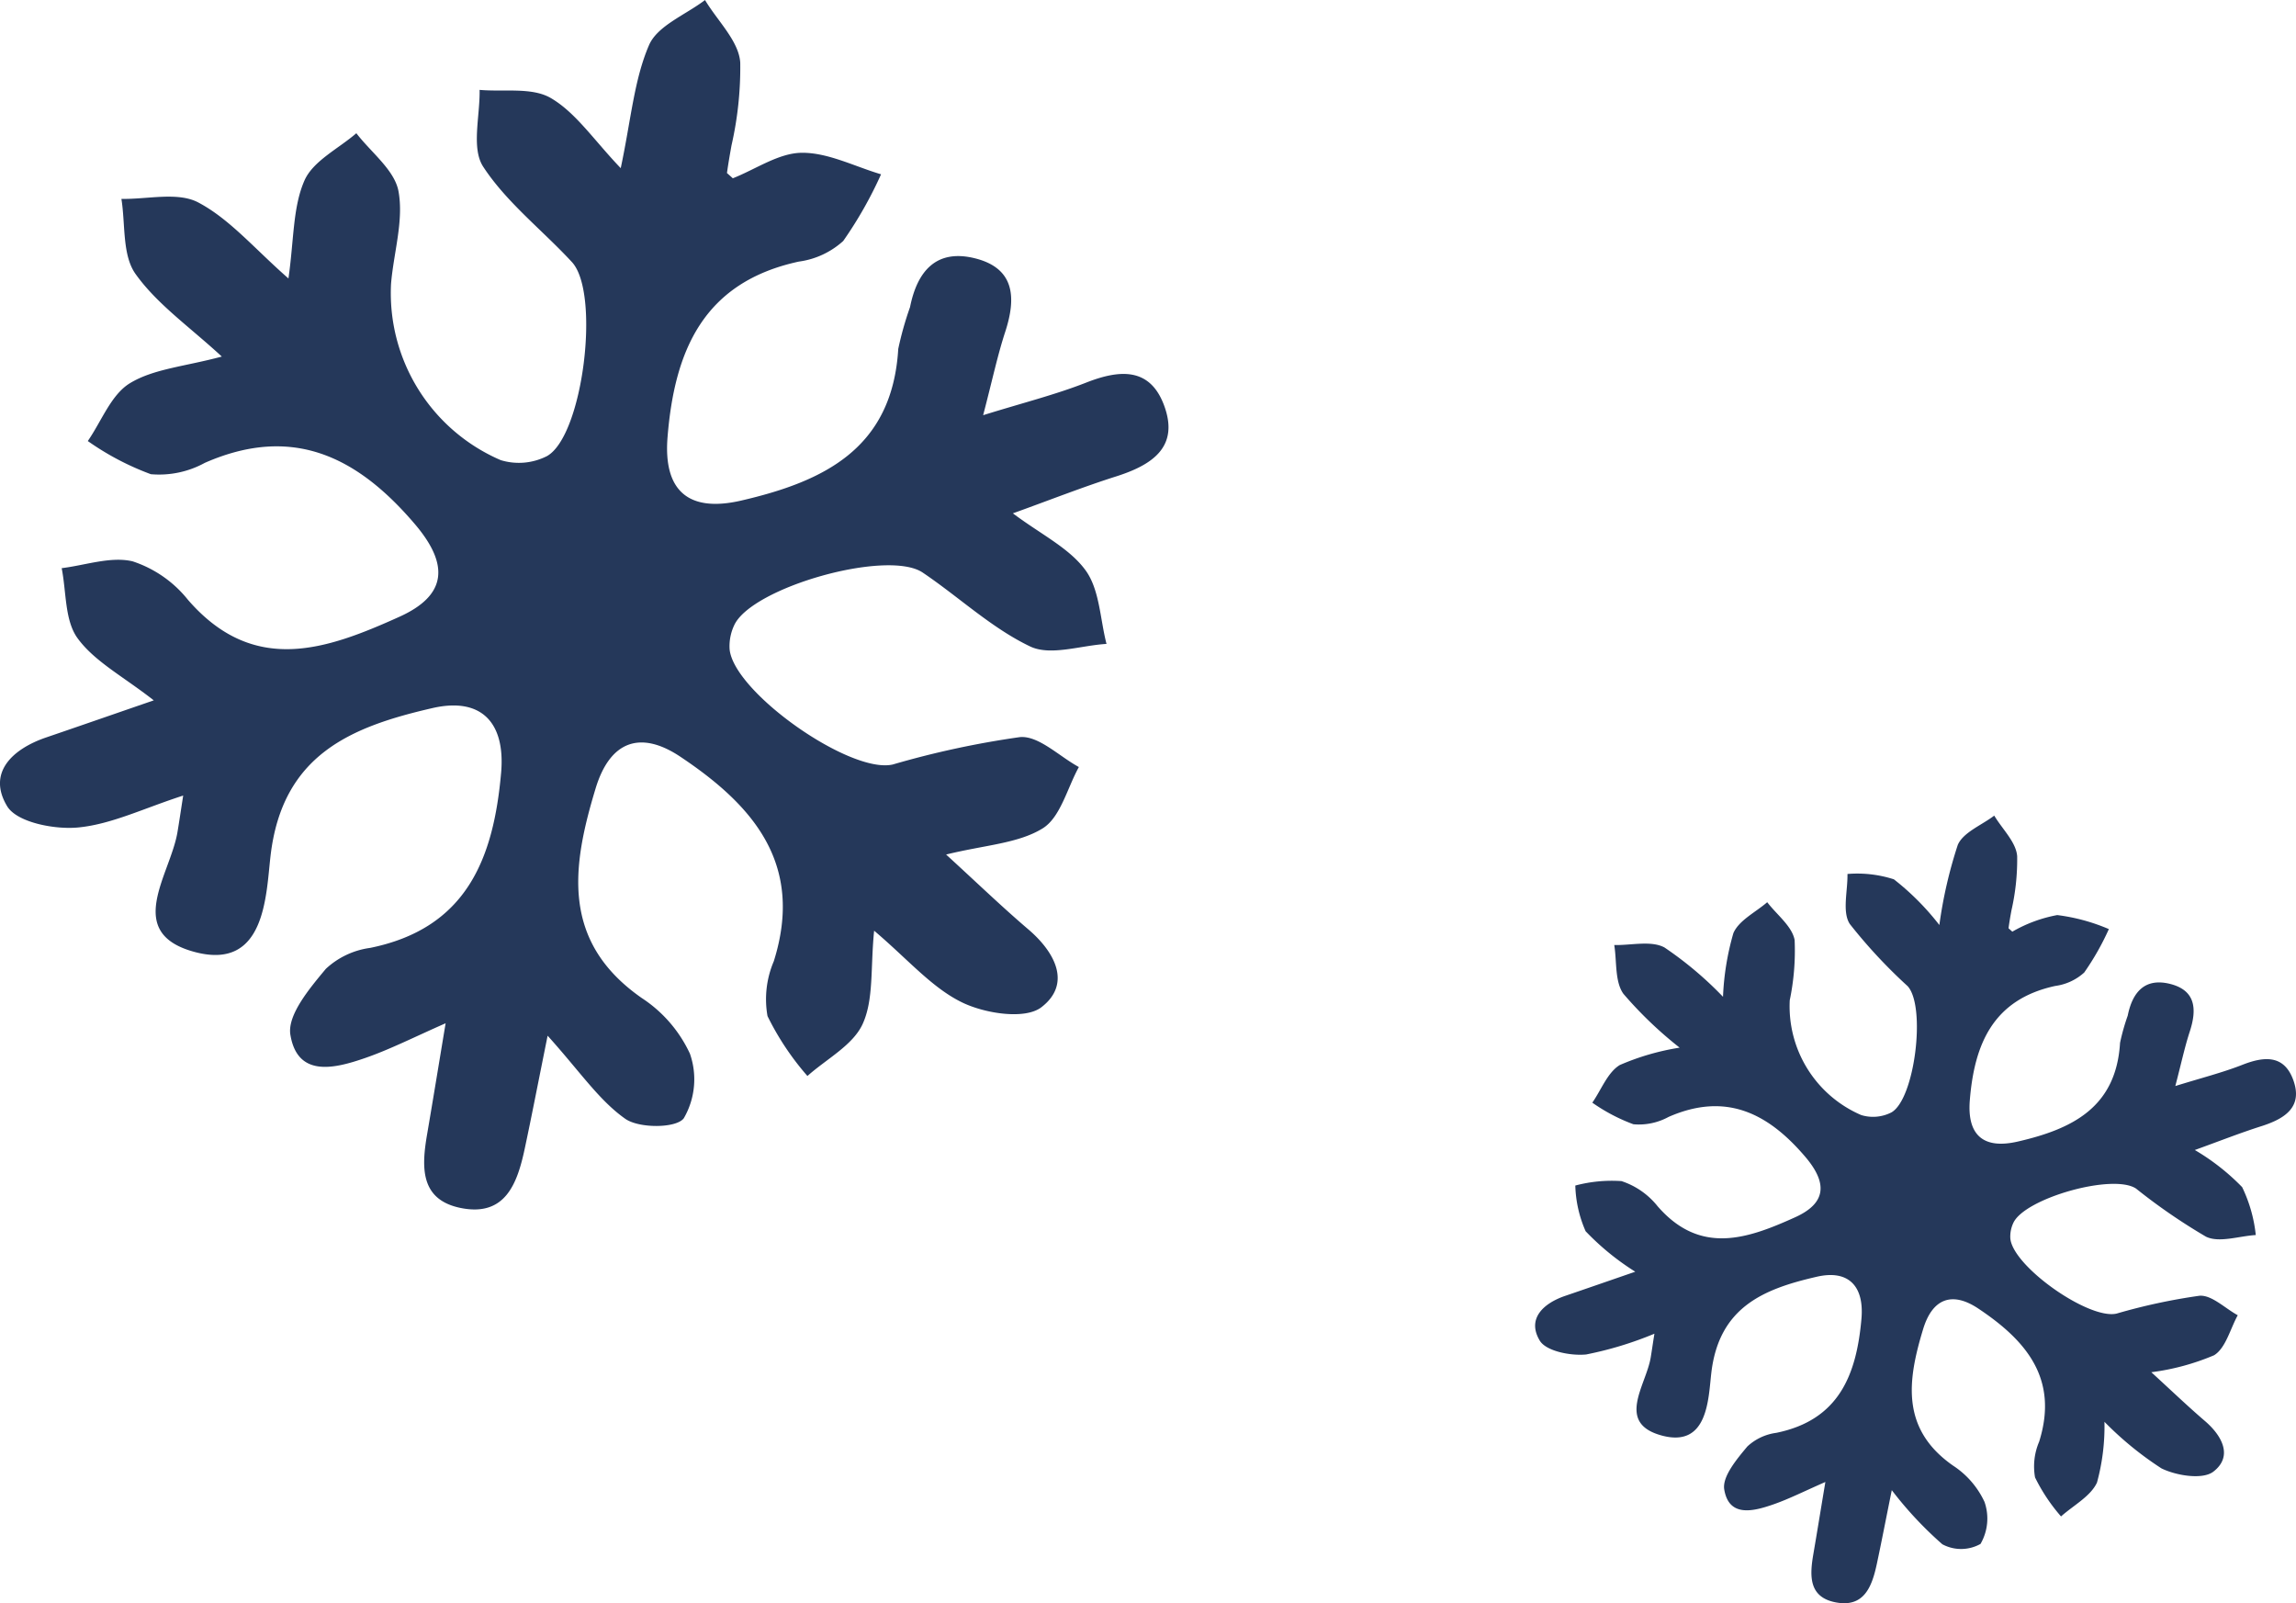 <?xml version="1.0" encoding="UTF-8"?>
<svg xmlns="http://www.w3.org/2000/svg" width="125.633" height="87.7" viewBox="0 0 125.633 87.7">
  <g transform="translate(-59 -523.94)">
    <path d="M581.743,539.257c-.778-2.079-2.433-1.949-4.247-1.239-1.706.67-3.5,1.118-5.649,1.787.509-1.945.788-3.275,1.207-4.557.61-1.868.533-3.489-1.675-4.03-2.1-.513-3.139.708-3.532,2.673a17.987,17.987,0,0,0-.645,2.286c-.326,5.437-4.038,7.246-8.6,8.3-2.889.666-4.261-.546-4.024-3.474.385-4.76,1.979-8.473,7.179-9.6a4.5,4.5,0,0,0,2.434-1.129,22.2,22.2,0,0,0,2.07-3.647c-1.446-.427-2.9-1.19-4.338-1.177-1.263.011-2.517.9-3.774,1.395-.108-.1-.215-.192-.32-.287.07-.5.158-1.009.249-1.514a19.2,19.2,0,0,0,.478-4.526c-.074-1.177-1.248-2.285-1.928-3.424-1.056.806-2.6,1.4-3.062,2.463-.821,1.9-.984,4.076-1.55,6.734-1.477-1.543-2.45-3.03-3.822-3.833-1.034-.606-2.581-.331-3.9-.449.028,1.423-.464,3.188.195,4.2,1.281,1.961,3.239,3.468,4.857,5.22,1.563,1.691.614,9.492-1.361,10.611a3.386,3.386,0,0,1-2.537.223,9.946,9.946,0,0,1-6-9.646c.141-1.695.7-3.447.409-5.055-.209-1.162-1.5-2.129-2.308-3.182-.981.849-2.373,1.519-2.841,2.592-.639,1.461-.57,3.233-.874,5.353-1.854-1.622-3.2-3.239-4.926-4.153-1.126-.6-2.791-.171-4.214-.2.224,1.388.038,3.068.768,4.1,1.183,1.664,2.967,2.9,4.726,4.526-2.029.546-3.735.668-5.033,1.461-1.025.626-1.55,2.076-2.3,3.16a14.968,14.968,0,0,0,3.451,1.814,5.2,5.2,0,0,0,2.953-.621c4.8-2.106,8.349-.341,11.495,3.354,1.882,2.211,1.762,3.887-.84,5.063-4,1.806-7.975,3.226-11.575-.92a6.453,6.453,0,0,0-3.034-2.11c-1.2-.281-2.578.216-3.879.374.259,1.3.161,2.859.869,3.832.927,1.274,2.491,2.086,4.17,3.4-2.321.8-4.1,1.419-5.888,2.029-1.858.634-3.236,1.938-2.134,3.764.533.884,2.6,1.287,3.893,1.16,1.823-.177,3.579-1.049,5.739-1.745-.148.95-.226,1.487-.317,2.022-.4,2.333-2.969,5.508.977,6.543,3.847,1.008,3.869-3.113,4.119-5.263.645-5.548,4.406-7.064,8.859-8.087,2.656-.61,4,.769,3.758,3.536-.415,4.715-1.9,8.51-7.163,9.582a4.42,4.42,0,0,0-2.427,1.146c-.88,1.056-2.118,2.522-1.941,3.606.39,2.366,2.441,1.844,4.095,1.271,1.36-.472,2.656-1.133,4.4-1.9-.382,2.292-.687,4.169-1.008,6.043-.309,1.786-.422,3.612,1.844,4.064,2.429.485,3.084-1.339,3.489-3.231.383-1.789.728-3.586,1.256-6.195,1.769,1.962,2.812,3.536,4.251,4.547.758.532,2.791.52,3.2-.031a4.242,4.242,0,0,0,.334-3.536,7.317,7.317,0,0,0-2.643-3.047c-4.426-3.091-3.815-7.189-2.513-11.471.786-2.584,2.447-3.18,4.627-1.728,4.015,2.676,6.788,5.889,5.12,11.193a5.287,5.287,0,0,0-.344,3,15.026,15.026,0,0,0,2.184,3.277c1.043-.933,2.491-1.682,3.023-2.848.614-1.348.421-3.065.627-5.1,1.841,1.558,3.138,3.1,4.792,3.913,1.253.617,3.458.964,4.357.276,1.659-1.271.772-3-.722-4.271-1.431-1.221-2.786-2.528-4.489-4.085,2.12-.523,3.93-.6,5.277-1.427.98-.6,1.347-2.2,1.988-3.36-1.075-.583-2.194-1.719-3.216-1.638a49.614,49.614,0,0,0-6.968,1.5c-2.336.533-8.716-3.961-8.928-6.313a2.685,2.685,0,0,1,.252-1.305c.957-2.077,8.393-4.177,10.315-2.881,1.977,1.332,3.76,3.03,5.878,4.041,1.116.533,2.768-.057,4.179-.139-.353-1.364-.375-2.967-1.146-4.026-.89-1.222-2.438-1.961-3.977-3.117,2.07-.745,3.843-1.447,5.656-2.022C581.093,542.527,582.6,541.544,581.743,539.257Z" transform="translate(-459.051 6.848)" fill="#25385a"></path>
    <path d="M559.524,531.525c-.506-1.354-1.584-1.269-2.765-.806-1.111.436-2.277.728-3.678,1.164.331-1.267.513-2.132.786-2.967.4-1.217.347-2.272-1.091-2.624-1.369-.334-2.044.461-2.3,1.741a11.7,11.7,0,0,0-.42,1.489c-.212,3.54-2.629,4.718-5.6,5.4-1.881.433-2.775-.355-2.62-2.262.251-3.1,1.289-5.517,4.675-6.252a2.932,2.932,0,0,0,1.585-.735,14.46,14.46,0,0,0,1.348-2.375,10.419,10.419,0,0,0-2.825-.767,7.7,7.7,0,0,0-2.457.908c-.07-.062-.14-.125-.208-.187.045-.329.1-.657.162-.986a12.5,12.5,0,0,0,.311-2.947c-.048-.767-.813-1.488-1.255-2.229-.688.525-1.694.911-1.994,1.6a24.661,24.661,0,0,0-1.009,4.385,14.168,14.168,0,0,0-2.488-2.5,6.521,6.521,0,0,0-2.54-.292c.018.927-.3,2.076.127,2.734a28.411,28.411,0,0,0,3.163,3.4c1.018,1.1.4,6.181-.886,6.909a2.205,2.205,0,0,1-1.652.145,6.476,6.476,0,0,1-3.91-6.281,13.306,13.306,0,0,0,.267-3.291c-.136-.756-.977-1.386-1.5-2.072-.639.553-1.545.989-1.85,1.688a14.591,14.591,0,0,0-.569,3.486,19.732,19.732,0,0,0-3.207-2.7c-.733-.388-1.817-.111-2.744-.131.146.9.025,2,.5,2.667a21.864,21.864,0,0,0,3.077,2.947,13.46,13.46,0,0,0-3.277.952c-.667.407-1.009,1.352-1.5,2.057a9.747,9.747,0,0,0,2.247,1.181,3.385,3.385,0,0,0,1.923-.4c3.125-1.371,5.437-.222,7.485,2.184,1.226,1.44,1.147,2.531-.547,3.3-2.6,1.176-5.193,2.1-7.537-.6a4.2,4.2,0,0,0-1.976-1.374,7.763,7.763,0,0,0-2.526.243,6.62,6.62,0,0,0,.565,2.5,14.138,14.138,0,0,0,2.716,2.214c-1.511.521-2.671.924-3.834,1.321-1.21.413-2.107,1.262-1.39,2.451.347.576,1.69.838,2.535.755a19.581,19.581,0,0,0,3.737-1.136c-.1.618-.147.968-.206,1.317-.258,1.519-1.933,3.587.636,4.261,2.505.656,2.519-2.027,2.682-3.427.42-3.612,2.869-4.6,5.769-5.266,1.729-.4,2.605.5,2.447,2.3-.27,3.07-1.235,5.541-4.664,6.239a2.878,2.878,0,0,0-1.58.746c-.573.688-1.379,1.642-1.264,2.348.254,1.54,1.59,1.2,2.666.828.886-.307,1.729-.738,2.868-1.234-.249,1.492-.447,2.715-.656,3.935-.2,1.163-.275,2.352,1.2,2.646,1.582.316,2.008-.872,2.272-2.1.249-1.165.474-2.335.818-4.034a20.359,20.359,0,0,0,2.768,2.961,2.173,2.173,0,0,0,2.087-.02,2.763,2.763,0,0,0,.218-2.3,4.764,4.764,0,0,0-1.721-1.984c-2.882-2.013-2.484-4.681-1.636-7.47.512-1.682,1.593-2.07,3.013-1.125,2.615,1.742,4.42,3.835,3.334,7.288a3.442,3.442,0,0,0-.224,1.953,9.782,9.782,0,0,0,1.422,2.134c.679-.607,1.622-1.1,1.968-1.855a11.688,11.688,0,0,0,.408-3.321,18.17,18.17,0,0,0,3.12,2.548c.816.4,2.252.628,2.837.18,1.081-.828.5-1.952-.47-2.781-.932-.8-1.814-1.646-2.923-2.66a13,13,0,0,0,3.436-.929c.638-.394.877-1.435,1.294-2.188-.7-.38-1.429-1.119-2.094-1.066a32.315,32.315,0,0,0-4.537.976c-1.521.347-5.675-2.579-5.813-4.111a1.748,1.748,0,0,1,.164-.85c.623-1.353,5.465-2.72,6.717-1.876a32.05,32.05,0,0,0,3.828,2.631c.727.347,1.8-.037,2.721-.091a7.891,7.891,0,0,0-.746-2.622,12.269,12.269,0,0,0-2.59-2.03c1.348-.485,2.5-.943,3.683-1.316C559.1,533.654,560.081,533.014,559.524,531.525Z" transform="translate(-375.051 51.468)" fill="#25385a"></path>
  </g>
</svg>
